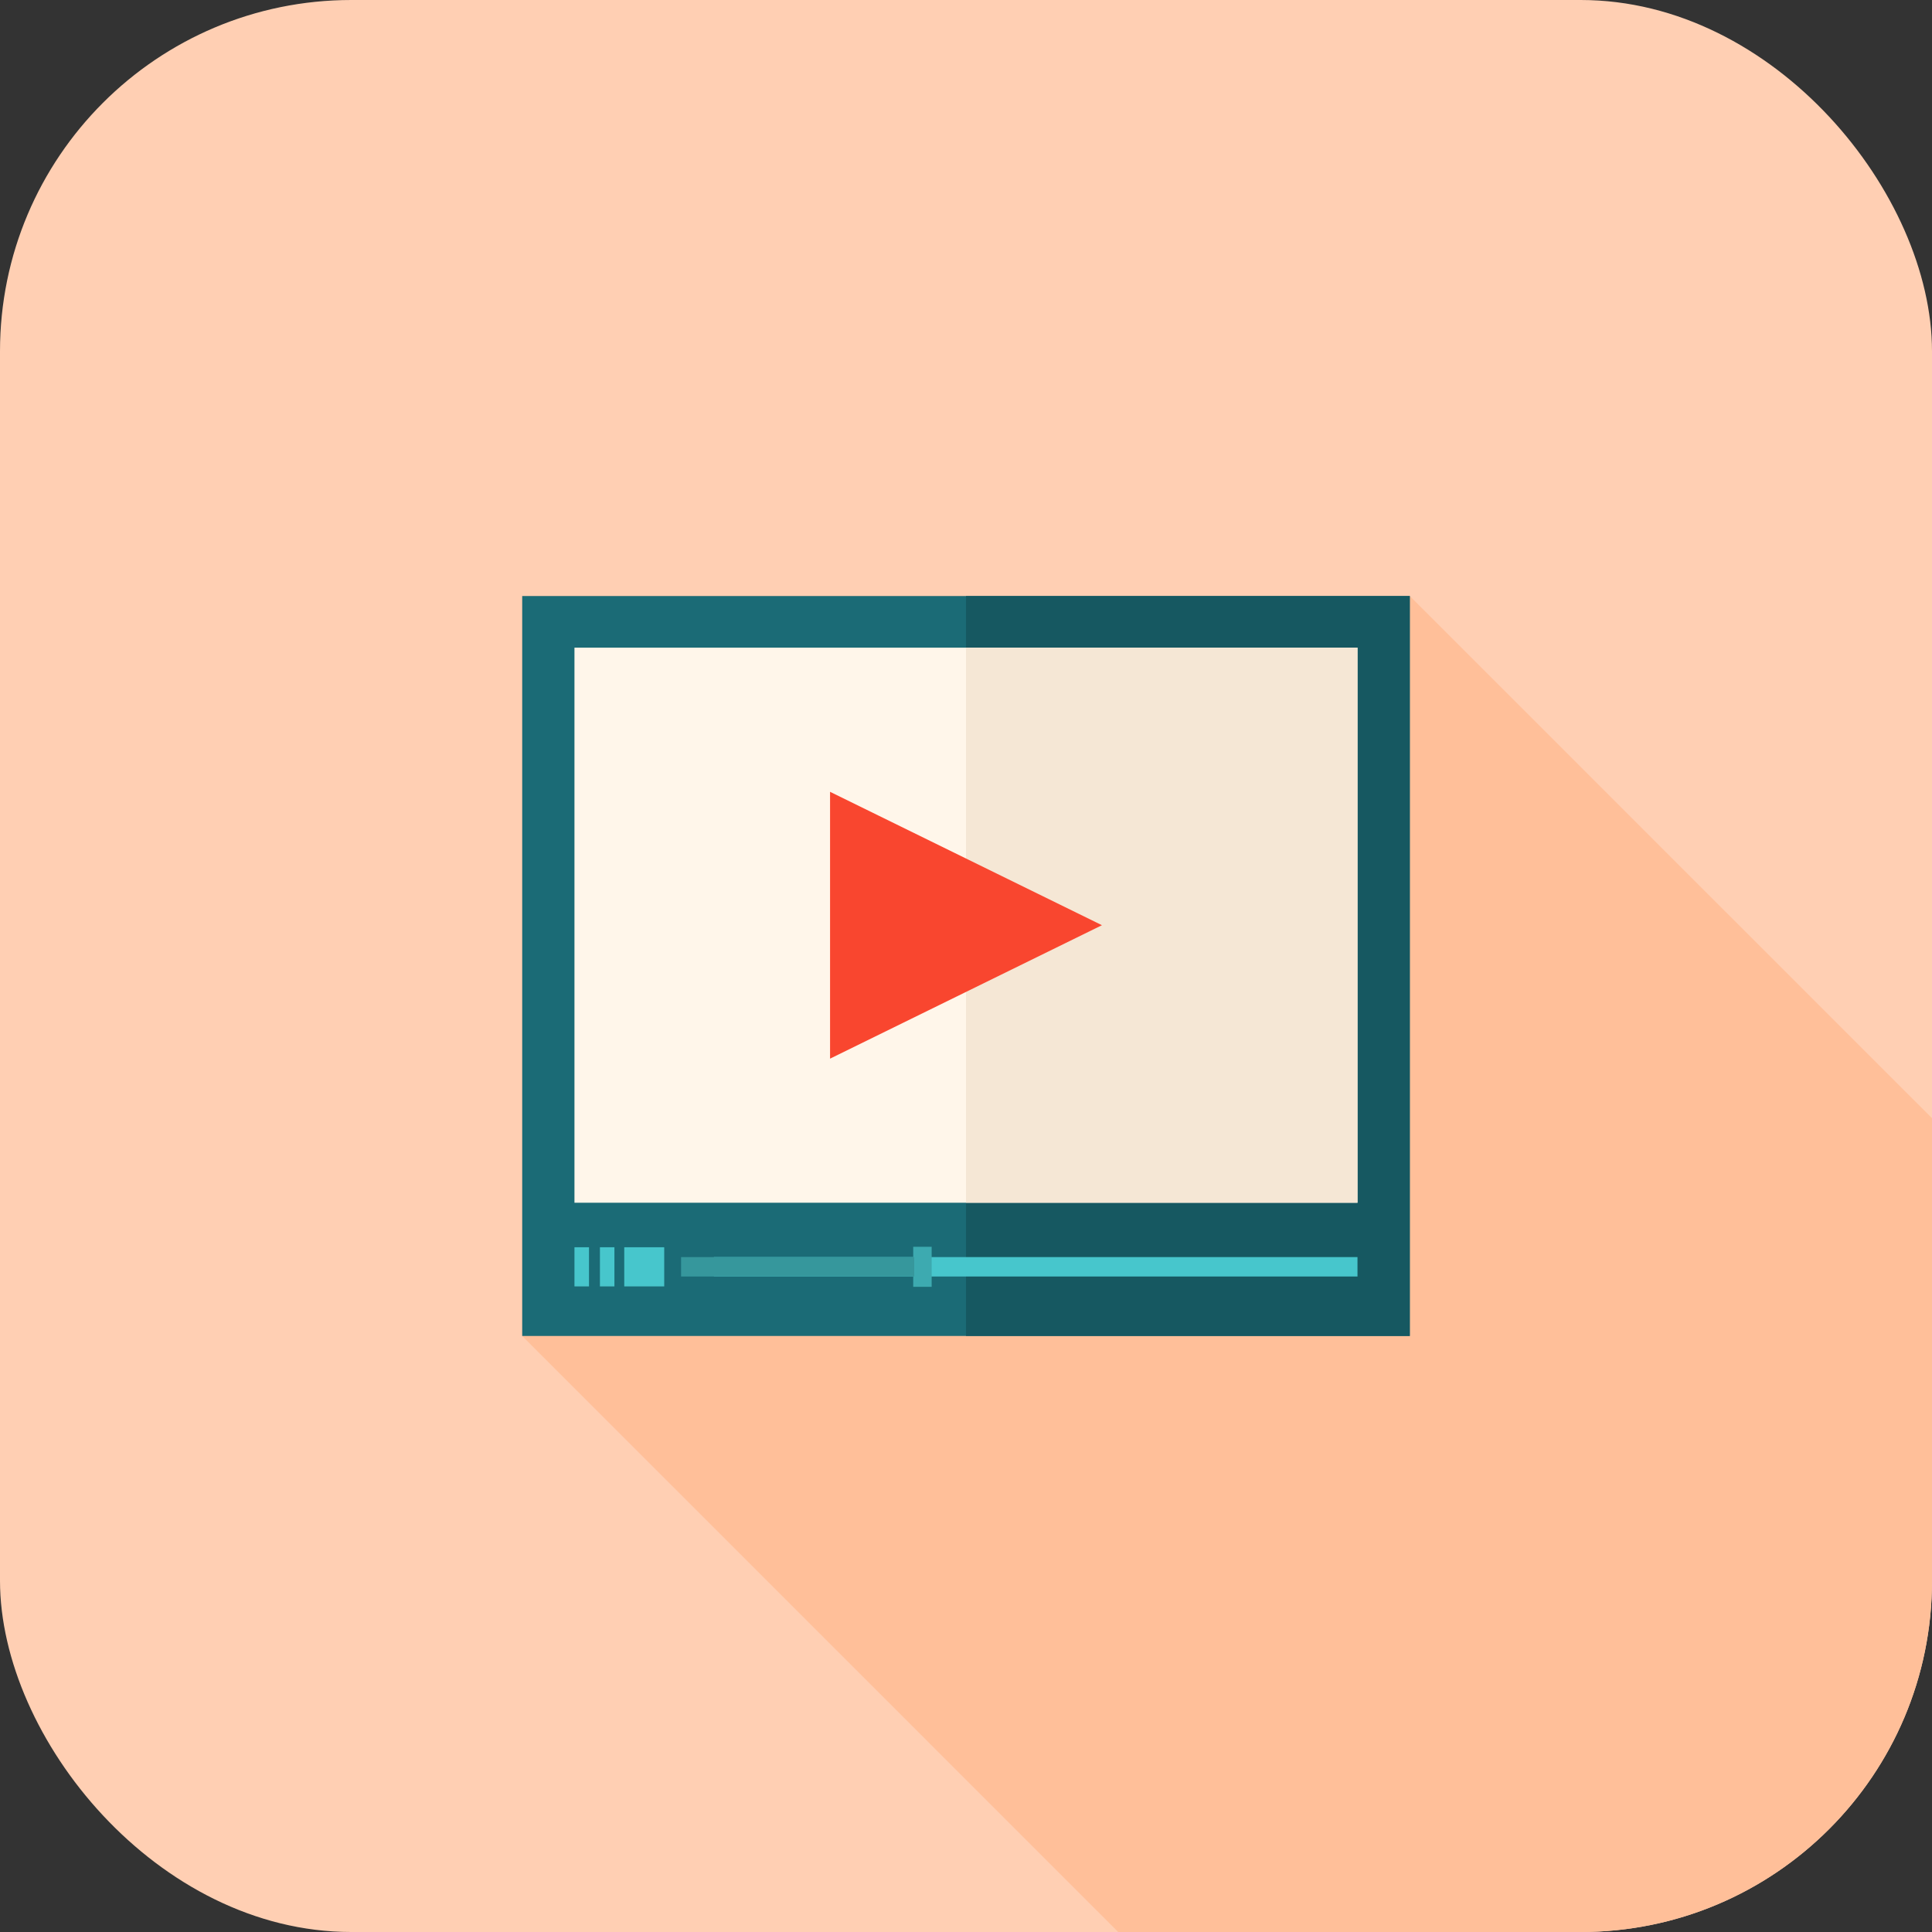 <svg width="44" height="44" viewBox="0 0 44 44" fill="none" xmlns="http://www.w3.org/2000/svg">
<rect x="0" y="0" width="44" height="44" fill="#333333" stroke="none"/>
<g clip-path="url(#clip0_1967_473)">
<path d="M44 0H0V44H44V0Z" fill="#FFCFB3"/>
<path fill-rule="evenodd" clip-rule="evenodd" d="M25.466 44L11.893 30.426V13.574H32.107L44 25.466V44H25.466Z" fill="#FFBF99"/>
<path d="M32.107 13.574H11.893V30.426H32.107V13.574Z" fill="#1B6B76"/>
<path d="M32.107 13.574H22V30.426H32.107V13.574Z" fill="#165861"/>
<path d="M30.916 14.75H13.083V27.392H30.916V14.75Z" fill="#FFF6EA"/>
<path d="M30.916 14.75H22V27.392H30.916V14.75Z" fill="#F5E7D5"/>
<path fill-rule="evenodd" clip-rule="evenodd" d="M18.904 18.033L25.096 21.071L18.904 24.11V18.033Z" fill="#F9462F"/>
<path d="M30.916 28.629H16.258V29.072H30.916V28.629Z" fill="#47C6CC"/>
<path fill-rule="evenodd" clip-rule="evenodd" d="M13.083 28.405H13.414V29.297H13.083V28.405ZM13.663 28.405H13.993V29.297H13.663V28.405Z" fill="#47C6CC"/>
<path d="M15.127 28.405H14.217V29.297H15.127V28.405Z" fill="#47C6CC"/>
<path d="M21.218 28.395H20.798V29.306H21.218V28.395Z" fill="#3DAAB0"/>
<path d="M20.821 28.629H15.511V29.072H20.821V28.629Z" fill="#36979C"/>
</g>
<defs>
<clipPath id="clip0_1967_473">
<rect width="44" height="44" rx="8" fill="white"/>
</clipPath>
</defs>
</svg>
